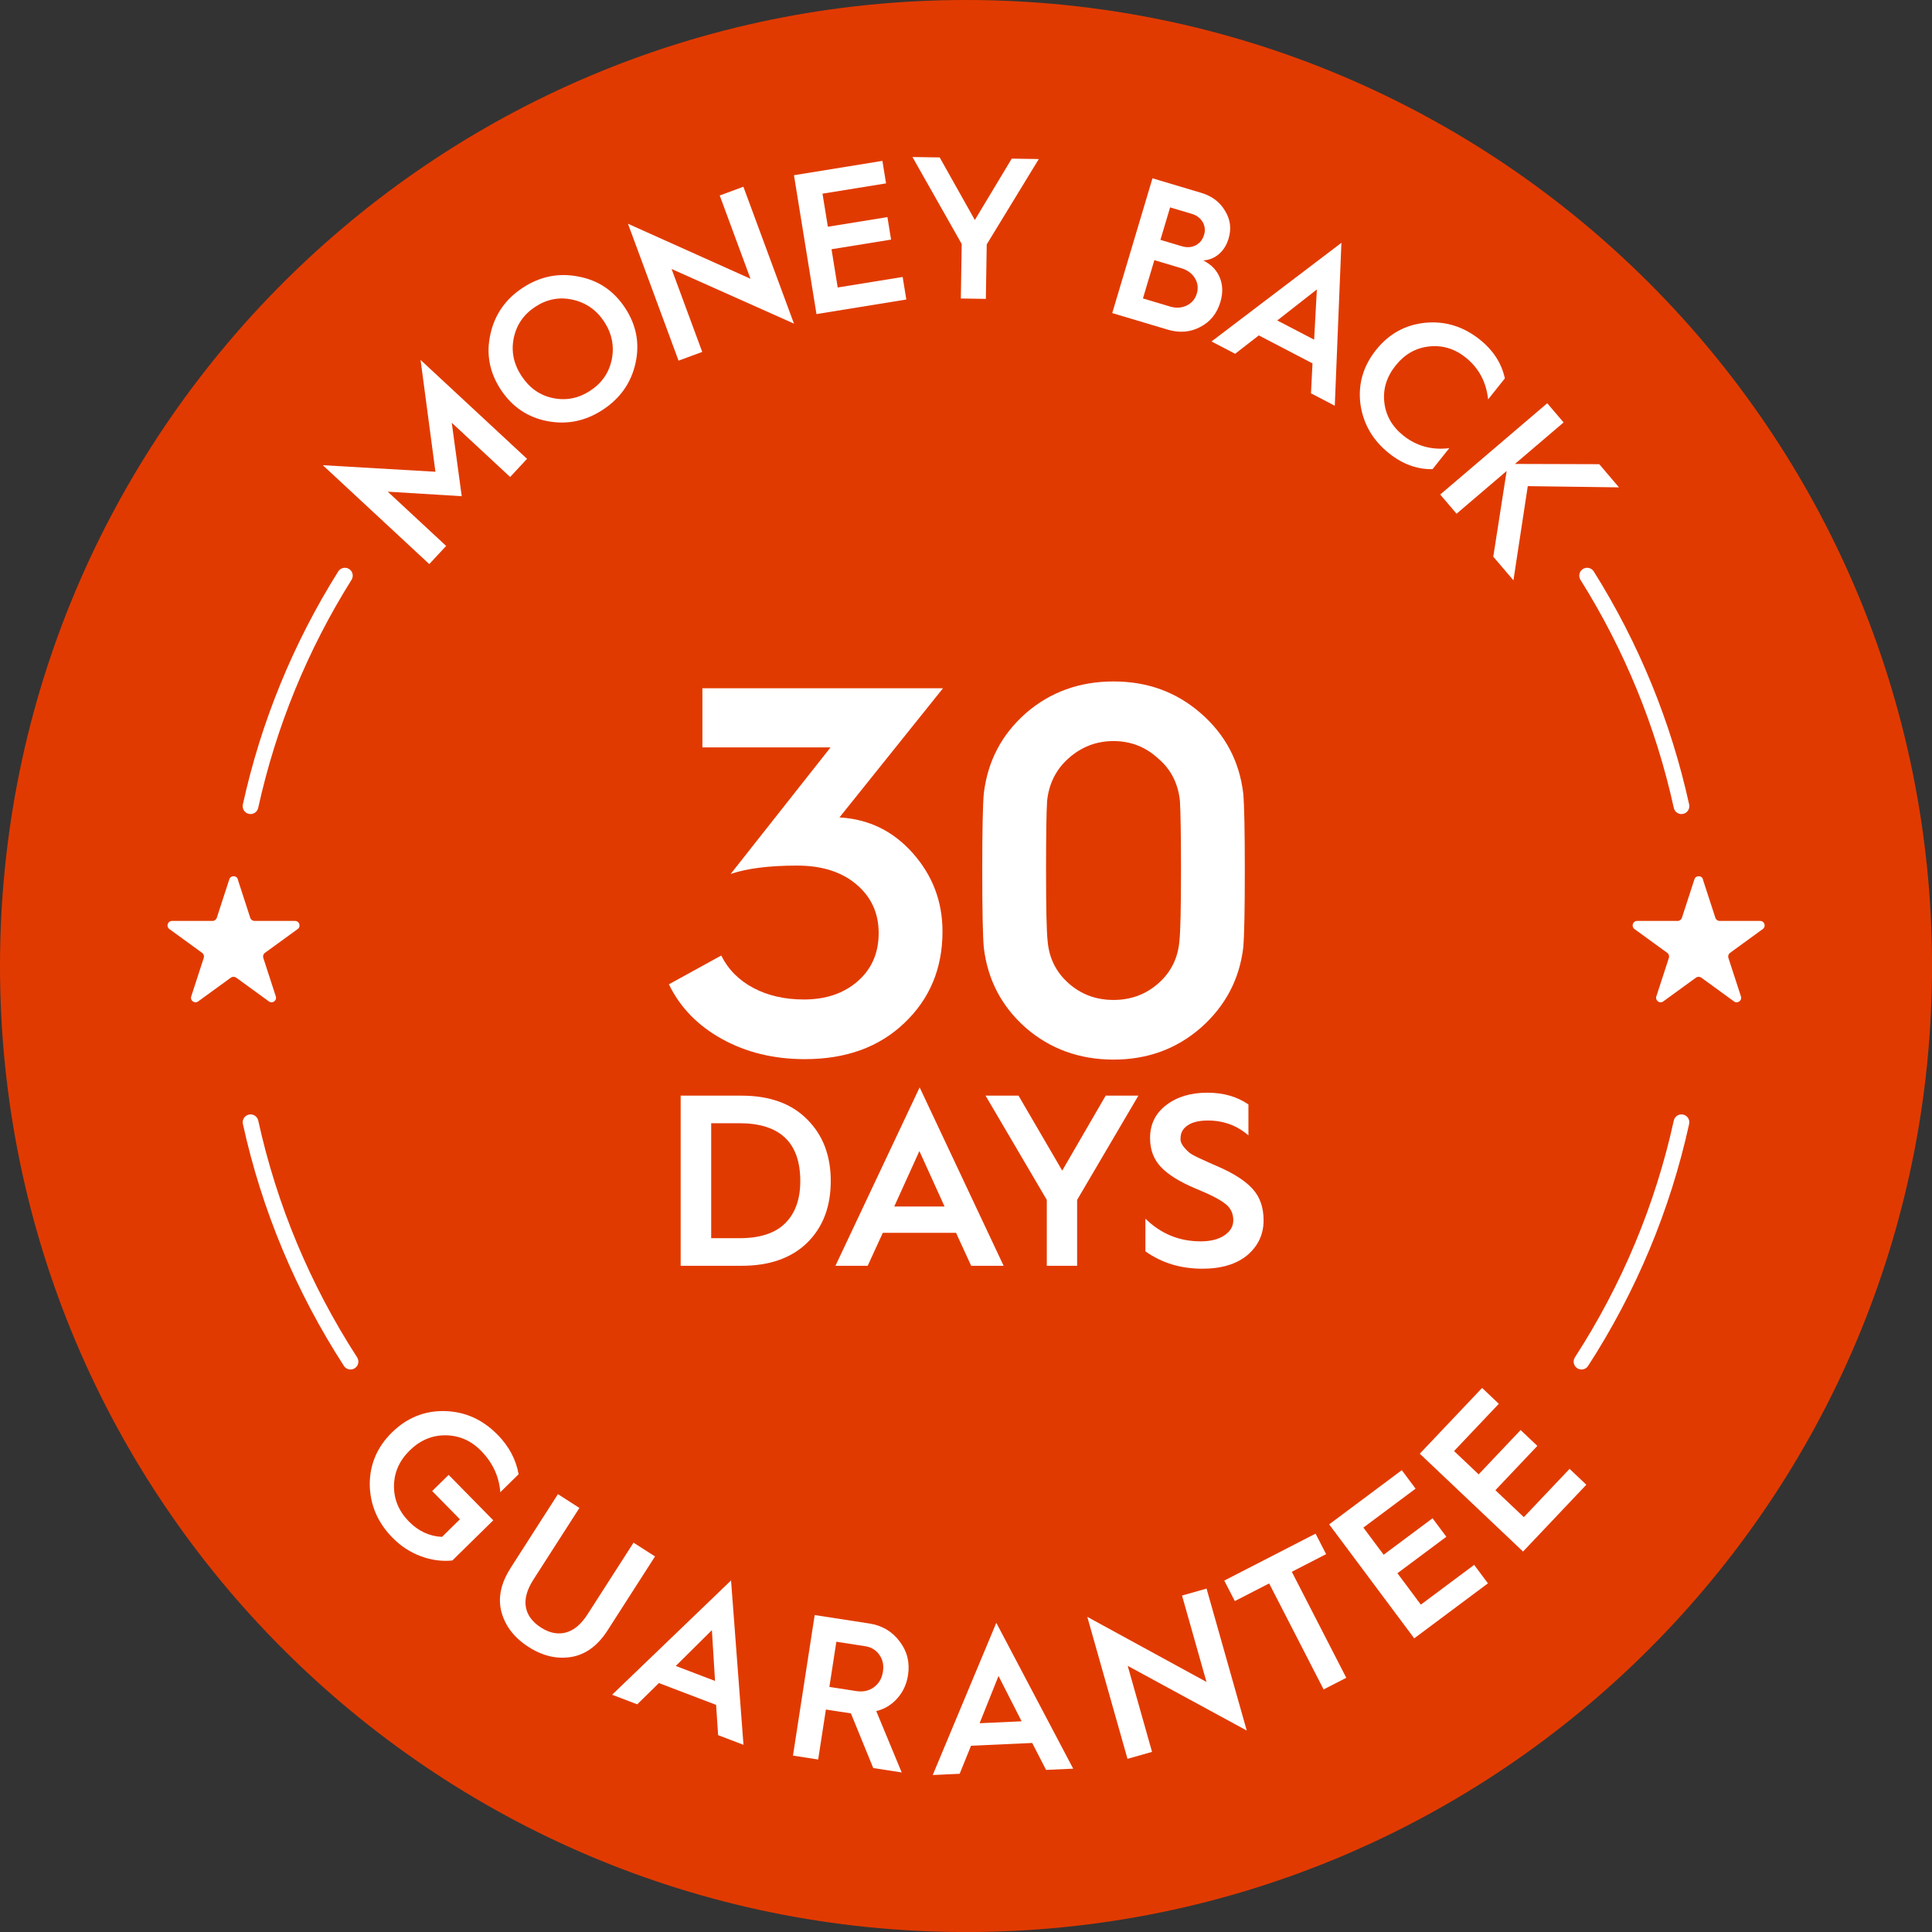<svg width="160" height="160" viewBox="0 0 160 160" fill="none" xmlns="http://www.w3.org/2000/svg">
<rect x="0" y="0" width="160" height="160" fill="#333333" stroke="none"/>
<g clip-path="url(#clip0_389_37)">
<path d="M80.001 160.003C124.185 160.003 160.003 124.185 160.003 80.001C160.003 35.818 124.185 0 80.001 0C35.818 0 0 35.818 0 80.001C0 124.185 35.818 160.003 80.001 160.003Z" fill="#E13A00"/>
<path d="M55.397 81.515L59.729 79.133C60.306 80.288 61.195 81.185 62.394 81.819C63.592 82.454 64.986 82.773 66.575 82.773C68.395 82.773 69.882 82.269 71.036 81.258C72.191 80.246 72.768 78.918 72.768 77.272C72.768 75.626 72.154 74.282 70.927 73.244C69.7 72.204 68.062 71.684 66.01 71.684C63.699 71.684 61.866 71.916 60.509 72.378L68.782 61.895H58.169V56.999H78.095L69.518 67.698H69.562C71.959 67.844 73.966 68.824 75.584 70.644C77.23 72.493 78.054 74.659 78.054 77.142C78.054 80.202 76.998 82.729 74.892 84.724C72.812 86.715 70.069 87.714 66.66 87.714C64.089 87.714 61.801 87.157 59.794 86.047C57.786 84.937 56.32 83.426 55.397 81.52V81.515Z" fill="white"/>
<path d="M102.96 65.704C103.046 66.658 103.09 68.78 103.09 72.071C103.09 75.363 103.046 77.529 102.96 78.483C102.643 81.112 101.473 83.322 99.452 85.111C97.429 86.874 95.019 87.752 92.219 87.752C89.419 87.752 86.962 86.871 84.941 85.111C82.95 83.35 81.793 81.14 81.475 78.483C81.39 77.529 81.346 75.394 81.346 72.071C81.346 68.749 81.39 66.655 81.475 65.704C81.793 63.047 82.947 60.839 84.941 59.076C86.962 57.316 89.388 56.435 92.219 56.435C95.05 56.435 97.432 57.316 99.452 59.076C101.473 60.839 102.643 63.047 102.96 65.704ZM97.674 77.919C97.76 77.168 97.804 75.22 97.804 72.071C97.804 69.243 97.775 67.337 97.718 66.354C97.572 64.882 96.967 63.697 95.898 62.802C94.858 61.848 93.631 61.372 92.216 61.372C90.802 61.372 89.559 61.848 88.49 62.802C87.45 63.728 86.858 64.911 86.715 66.354C86.657 67.337 86.629 69.243 86.629 72.071C86.629 75.22 86.673 77.168 86.759 77.919C86.873 79.333 87.453 80.503 88.49 81.426C89.531 82.352 90.771 82.812 92.216 82.812C93.662 82.812 94.902 82.349 95.942 81.426C96.982 80.503 97.559 79.333 97.674 77.919Z" fill="white"/>
<path d="M61.424 104.827H56.369V90.737H61.403C63.735 90.737 65.548 91.39 66.84 92.698C68.148 93.993 68.8 95.696 68.8 97.812C68.8 99.928 68.153 101.626 66.861 102.906C65.553 104.185 63.741 104.827 61.424 104.827ZM58.897 93.02V102.542H61.242C62.94 102.542 64.203 102.128 65.033 101.299C65.862 100.469 66.276 99.307 66.276 97.812C66.276 94.619 64.591 93.02 61.221 93.02H58.897Z" fill="white"/>
<path d="M71.855 104.827H69.188L76.161 90.051L83.116 104.827H80.428L79.175 102.097H73.111L71.858 104.827H71.855ZM76.14 95.326L74.058 99.915H78.223L76.14 95.326Z" fill="white"/>
<path d="M89.198 104.827H86.691V99.37L81.619 90.737H84.349L87.968 96.944L91.567 90.737H94.276L89.203 99.37V104.827H89.198Z" fill="white"/>
<path d="M94.858 103.634V100.925C96.137 102.178 97.661 102.804 99.427 102.804C100.248 102.804 100.906 102.641 101.397 102.308C101.889 101.978 102.136 101.564 102.136 101.065C102.136 100.485 101.912 100.028 101.468 99.69C101.036 99.339 100.206 98.915 98.982 98.416C97.703 97.877 96.759 97.29 96.153 96.658C95.547 96.023 95.243 95.223 95.243 94.253C95.243 93.109 95.688 92.199 96.577 91.523C97.466 90.836 98.6 90.493 99.972 90.493C101.345 90.493 102.432 90.816 103.389 91.463V94.029C102.445 93.208 101.327 92.797 100.032 92.797C99.317 92.797 98.761 92.927 98.366 93.192C97.968 93.455 97.77 93.808 97.77 94.253C97.716 94.575 97.944 94.968 98.457 95.425C98.605 95.561 98.948 95.748 99.489 95.992L100.157 96.296C100.238 96.338 100.329 96.377 100.43 96.419C100.531 96.46 100.612 96.494 100.672 96.52C100.732 96.546 100.776 96.567 100.805 96.58C102.151 97.16 103.129 97.786 103.735 98.46C104.341 99.12 104.645 99.989 104.645 101.068C104.645 102.214 104.2 103.171 103.311 103.938C102.409 104.692 101.161 105.069 99.572 105.069C97.781 105.069 96.21 104.591 94.861 103.634H94.858Z" fill="white"/>
<path d="M36.949 45.21L35.551 46.716L26.734 38.526L36.06 39.069L34.83 29.808L43.647 37.998L42.248 39.503L37.412 35.01L38.239 41.094L32.111 40.718L36.947 45.21H36.949Z" fill="white"/>
<path d="M49.924 33.934C48.488 34.875 46.954 35.19 45.324 34.875C43.691 34.56 42.407 33.689 41.471 32.264C40.535 30.84 40.249 29.316 40.61 27.691C40.964 26.058 41.861 24.771 43.294 23.83C44.729 22.889 46.265 22.579 47.903 22.904C49.539 23.203 50.828 24.072 51.77 25.504C52.706 26.929 52.992 28.453 52.63 30.078C52.269 31.7 51.367 32.987 49.924 33.934ZM43.19 31.136C43.845 32.132 44.711 32.743 45.79 32.967C46.884 33.193 47.916 32.99 48.886 32.353C49.846 31.724 50.438 30.86 50.667 29.766C50.883 28.653 50.672 27.61 50.035 26.64C49.398 25.671 48.527 25.065 47.42 24.818C46.328 24.576 45.298 24.771 44.328 25.408C43.358 26.045 42.766 26.913 42.542 28.018C42.324 29.108 42.539 30.145 43.187 31.133L43.19 31.136Z" fill="white"/>
<path d="M58.156 29.144L56.195 29.867L52.006 18.53L62.152 23.086L59.604 16.188L61.564 15.465L65.753 26.801L55.618 22.277L58.156 29.144Z" fill="white"/>
<path d="M75.058 24.804L67.617 26.011L65.753 14.511L73.077 13.322L73.379 15.187L68.116 16.039L68.561 18.777L73.493 17.979L73.795 19.843L68.863 20.641L69.375 23.808L74.754 22.937L75.056 24.802L75.058 24.804Z" fill="white"/>
<path d="M81.644 24.753L79.572 24.719L79.645 20.208L75.565 13.003L77.822 13.039L80.732 18.219L83.789 13.136L86.028 13.172L81.717 20.239L81.644 24.75V24.753Z" fill="white"/>
<path d="M96.691 27.295L92.11 25.928L95.443 14.766L99.478 15.97C100.365 16.235 101.02 16.726 101.444 17.446C101.894 18.161 101.995 18.931 101.748 19.753C101.589 20.286 101.324 20.715 100.955 21.034C100.586 21.354 100.152 21.534 99.652 21.57C100.318 21.908 100.776 22.384 101.023 23C101.27 23.614 101.285 24.285 101.067 25.01C100.781 25.972 100.219 26.663 99.382 27.087C98.568 27.519 97.668 27.587 96.686 27.295H96.691ZM95.599 21.544L94.653 24.716L96.894 25.384C97.395 25.535 97.858 25.506 98.28 25.301C98.701 25.096 98.982 24.763 99.117 24.305C99.249 23.858 99.197 23.434 98.956 23.036C98.714 22.639 98.337 22.363 97.825 22.21L95.599 21.544ZM96.904 17.173L96.101 19.864L97.864 20.39C98.29 20.517 98.675 20.494 99.021 20.317C99.364 20.14 99.595 19.849 99.717 19.443C99.829 19.069 99.788 18.718 99.598 18.387C99.405 18.057 99.101 17.828 98.685 17.706L96.907 17.176L96.904 17.173Z" fill="white"/>
<path d="M102.289 29.298L100.331 28.279L111.09 20.109L110.541 33.601L108.571 32.574L108.695 30.094L104.249 27.777L102.289 29.298ZM109.059 23.971L105.778 26.539L108.831 28.131L109.057 23.971H109.059Z" fill="white"/>
<path d="M122.549 28.122C123.664 29.012 124.356 30.083 124.626 31.336L123.24 33.075C123.084 31.627 122.46 30.468 121.371 29.599C120.456 28.871 119.442 28.569 118.331 28.694C117.234 28.819 116.316 29.347 115.573 30.28C114.829 31.214 114.52 32.228 114.644 33.322C114.769 34.42 115.292 35.335 116.217 36.071C117.315 36.944 118.584 37.293 120.024 37.113L118.638 38.853C117.364 38.879 116.165 38.442 115.042 37.547C113.69 36.471 112.9 35.114 112.666 33.476C112.455 31.827 112.884 30.33 113.953 28.988C115.021 27.646 116.384 26.892 118.038 26.729C119.686 26.573 121.189 27.038 122.549 28.12V28.122Z" fill="white"/>
<path d="M120.627 42.545L119.272 40.956L128.136 33.395L129.491 34.984L125.461 38.421L132.442 38.442L134.08 40.361L126.524 40.26L125.336 48.06L123.667 46.102L124.774 39.006L120.63 42.542L120.627 42.545Z" fill="white"/>
<path d="M41.201 118.809C42.147 119.774 42.732 120.866 42.95 122.088L41.432 123.58C41.333 122.273 40.8 121.129 39.838 120.148C39.009 119.303 38.029 118.877 36.898 118.866C35.782 118.856 34.794 119.275 33.933 120.117C33.073 120.962 32.639 121.942 32.628 123.058C32.618 124.173 33.031 125.156 33.868 126.009C34.651 126.804 35.561 127.228 36.606 127.278L38.088 125.822L35.792 123.482L37.155 122.143L40.85 125.905L37.462 129.233C36.586 129.321 35.709 129.202 34.836 128.874C33.962 128.547 33.187 128.04 32.506 127.348C31.281 126.102 30.655 124.641 30.621 122.969C30.613 121.287 31.227 119.839 32.464 118.625C33.702 117.41 35.161 116.82 36.843 116.859C38.515 116.906 39.968 117.556 41.198 118.812L41.201 118.809Z" fill="white"/>
<path d="M42.282 129.857L46.206 123.739L47.984 124.881L44.178 130.811C43.642 131.646 43.431 132.4 43.548 133.079C43.663 133.755 44.081 134.324 44.802 134.787C45.504 135.237 46.188 135.375 46.856 135.2C47.524 135.026 48.124 134.522 48.66 133.687L52.467 127.756L54.245 128.898L50.322 135.013C49.505 136.285 48.504 137.02 47.319 137.223C46.123 137.418 44.94 137.143 43.775 136.394C42.599 135.64 41.851 134.678 41.531 133.508C41.219 132.345 41.471 131.126 42.287 129.857H42.282Z" fill="white"/>
<path d="M52.779 141.147L50.693 140.352L60.542 130.885L61.572 144.499L59.471 143.698L59.305 141.191L54.567 139.384L52.776 141.142L52.779 141.147ZM58.956 135.003L55.964 137.967L59.216 139.208L58.956 135.003Z" fill="white"/>
<path d="M67.757 145.715L65.67 145.392L67.469 133.752L71.996 134.451C73.054 134.615 73.888 135.109 74.502 135.933C75.129 136.747 75.36 137.681 75.199 138.726C75.085 139.472 74.788 140.114 74.312 140.65C73.837 141.186 73.254 141.539 72.568 141.706L74.674 146.786L72.318 146.422L70.469 141.895L70.436 141.89L68.397 141.576L67.757 145.717V145.715ZM69.263 135.962L68.686 139.703L70.906 140.047C71.473 140.135 71.964 140.029 72.375 139.727C72.786 139.425 73.036 138.996 73.121 138.44C73.205 137.904 73.106 137.439 72.825 137.044C72.544 136.646 72.154 136.409 71.652 136.331L69.263 135.962Z" fill="white"/>
<path d="M79.473 146.898L77.245 147L82.51 134.395L88.878 146.474L86.631 146.576L85.482 144.345L80.417 144.574L79.473 146.901V146.898ZM82.692 138.799L81.127 142.71L84.606 142.551L82.692 138.796V138.799Z" fill="white"/>
<path d="M95.407 145.083L93.374 145.658L90.045 133.901L99.915 139.291L97.89 132.135L99.923 131.561L103.251 143.318L93.392 137.959L95.407 145.081V145.083Z" fill="white"/>
<path d="M111.496 138.947L109.616 139.911L105.105 131.133L102.263 132.595L101.389 130.897L108.95 127.01L109.824 128.708L106.982 130.169L111.493 138.947H111.496Z" fill="white"/>
<path d="M123.227 131.124L117.12 135.681L110.076 126.241L116.09 121.753L117.232 123.284L112.91 126.508L114.587 128.757L118.638 125.736L119.78 127.268L115.729 130.289L117.668 132.889L122.083 129.595L123.225 131.126L123.227 131.124Z" fill="white"/>
<path d="M131.373 122.959L126.132 128.492L117.58 120.39L122.741 114.943L124.127 116.256L120.419 120.169L122.455 122.099L125.931 118.43L127.317 119.743L123.841 123.412L126.197 125.643L129.985 121.644L131.371 122.957L131.373 122.959Z" fill="white"/>
<path d="M29.027 113.415C28.814 113.415 28.606 113.31 28.481 113.118C24.498 106.961 21.682 100.219 20.114 93.079C20.036 92.728 20.26 92.383 20.611 92.305C20.962 92.227 21.308 92.45 21.386 92.799C22.922 99.788 25.678 106.384 29.576 112.411C29.771 112.712 29.685 113.115 29.383 113.31C29.274 113.381 29.152 113.415 29.03 113.415H29.027Z" fill="white"/>
<path d="M130.973 113.415C130.851 113.415 130.728 113.381 130.619 113.311C130.318 113.116 130.232 112.713 130.427 112.411C134.324 106.387 137.08 99.788 138.617 92.799C138.695 92.448 139.041 92.227 139.392 92.305C139.743 92.383 139.964 92.728 139.888 93.079C138.318 100.219 135.502 106.961 131.521 113.118C131.397 113.311 131.189 113.415 130.975 113.415H130.973Z" fill="white"/>
<path d="M20.748 67.417C20.702 67.417 20.655 67.411 20.608 67.401C20.257 67.323 20.036 66.977 20.111 66.626C21.617 59.778 24.274 53.283 28.01 47.326C28.2 47.022 28.603 46.931 28.907 47.12C29.212 47.31 29.303 47.713 29.113 48.017C25.457 53.849 22.857 60.204 21.383 66.907C21.315 67.211 21.047 67.417 20.748 67.417Z" fill="white"/>
<path d="M139.251 67.417C138.952 67.417 138.685 67.209 138.617 66.907C137.143 60.204 134.543 53.847 130.887 48.017C130.697 47.713 130.788 47.313 131.092 47.12C131.397 46.931 131.797 47.022 131.99 47.326C135.726 53.283 138.383 59.778 139.889 66.626C139.967 66.977 139.743 67.323 139.392 67.401C139.345 67.411 139.298 67.417 139.251 67.417Z" fill="white"/>
<path d="M19.688 72.82L20.725 76.01C20.774 76.164 20.918 76.268 21.079 76.268H24.433C24.794 76.268 24.945 76.73 24.651 76.941L21.939 78.912C21.809 79.005 21.755 79.174 21.804 79.328L22.841 82.518C22.953 82.861 22.561 83.147 22.27 82.934L19.558 80.963C19.428 80.87 19.251 80.87 19.121 80.963L16.409 82.934C16.118 83.147 15.725 82.861 15.837 82.518L16.874 79.328C16.924 79.174 16.869 79.005 16.739 78.912L14.027 76.941C13.736 76.728 13.884 76.268 14.246 76.268H17.6C17.761 76.268 17.904 76.164 17.953 76.01L18.991 72.82C19.103 72.477 19.589 72.477 19.701 72.82H19.688Z" fill="white"/>
<path d="M141.022 72.82L142.06 76.01C142.109 76.164 142.252 76.268 142.413 76.268H145.767C146.129 76.268 146.279 76.73 145.986 76.941L143.274 78.912C143.144 79.005 143.089 79.174 143.139 79.328L144.176 82.518C144.288 82.861 143.895 83.147 143.604 82.934L140.892 80.963C140.762 80.87 140.585 80.87 140.455 80.963L137.743 82.934C137.452 83.147 137.06 82.861 137.171 82.518L138.209 79.328C138.258 79.174 138.204 79.005 138.074 78.912L135.362 76.941C135.071 76.728 135.219 76.268 135.58 76.268H138.934C139.095 76.268 139.238 76.164 139.288 76.01L140.325 72.82C140.437 72.477 140.923 72.477 141.035 72.82H141.022Z" fill="white"/>
</g>
<defs>
<clipPath id="clip0_389_37">
<rect width="160" height="160" fill="white"/>
</clipPath>
</defs>
</svg>
